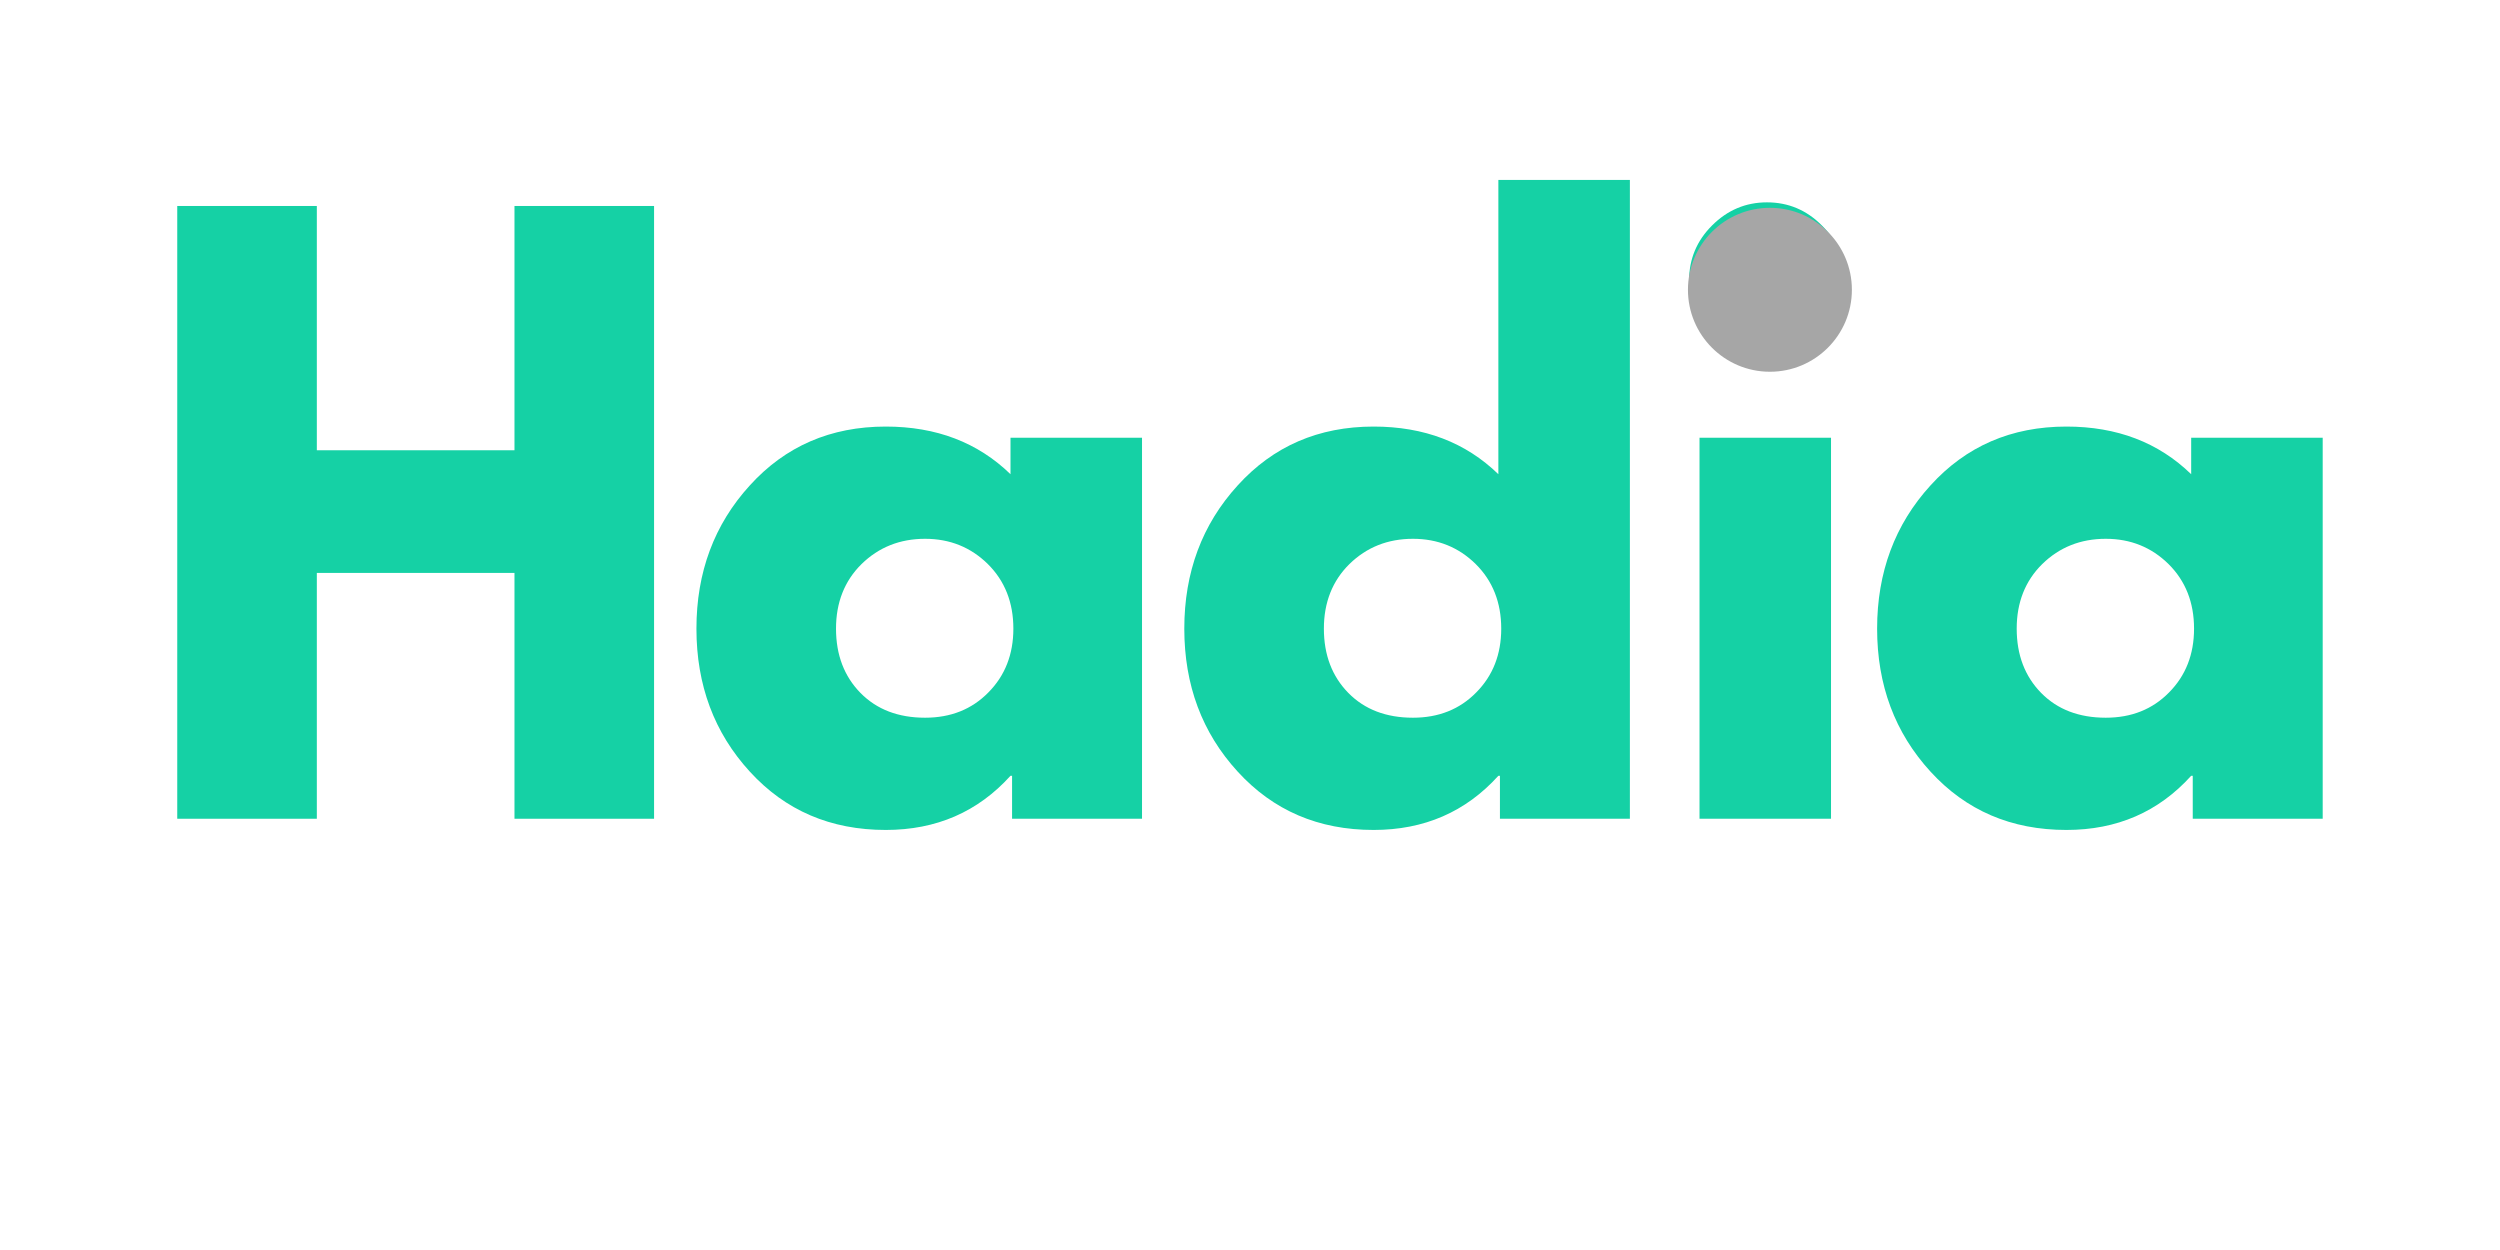 <svg version="1.0" preserveAspectRatio="xMidYMid meet" height="100" viewBox="0 0 150 75" zoomAndPan="magnify" width="200" xmlns:xlink="http://www.w3.org/1999/xlink" xmlns="http://www.w3.org/2000/svg"><defs><g></g><clipPath id="8dba5c4ec0"><path clip-rule="nonzero" d="M 101.277 12.469 L 111.113 12.469 L 111.113 22.305 L 101.277 22.305 Z M 101.277 12.469"></path></clipPath><clipPath id="3b8ef21d92"><path clip-rule="nonzero" d="M 106.195 12.469 C 103.48 12.469 101.277 14.672 101.277 17.387 C 101.277 20.102 103.48 22.305 106.195 22.305 C 108.91 22.305 111.113 20.102 111.113 17.387 C 111.113 14.672 108.91 12.469 106.195 12.469 Z M 106.195 12.469"></path></clipPath></defs><g fill-opacity="1" fill="#15d1a5"><g transform="translate(7.963, 49.125)"><g><path d="M 11.047 -14.75 L 11.047 0 L 2.672 0 L 2.672 -36.766 L 11.047 -36.766 L 11.047 -22.109 L 22.906 -22.109 L 22.906 -36.766 L 31.281 -36.766 L 31.281 0 L 22.906 0 L 22.906 -14.75 Z M 11.047 -14.75"></path></g></g></g><g fill-opacity="1" fill="#15d1a5"><g transform="translate(40.755, 49.125)"><g><path d="M 4.234 -2.828 C 2.098 -5.16 1.031 -8.02 1.031 -11.406 C 1.031 -14.789 2.098 -17.656 4.234 -20 C 6.367 -22.352 9.086 -23.531 12.391 -23.531 C 15.422 -23.531 17.914 -22.578 19.875 -20.672 L 19.875 -22.859 L 27.766 -22.859 L 27.766 0 L 19.969 0 L 19.969 -2.578 L 19.875 -2.578 C 17.914 -0.41 15.422 0.672 12.391 0.672 C 9.086 0.672 6.367 -0.492 4.234 -2.828 Z M 10.938 -15.281 C 9.914 -14.27 9.406 -12.977 9.406 -11.406 C 9.406 -9.832 9.895 -8.547 10.875 -7.547 C 11.852 -6.555 13.145 -6.062 14.75 -6.062 C 16.289 -6.062 17.555 -6.566 18.547 -7.578 C 19.547 -8.586 20.047 -9.863 20.047 -11.406 C 20.047 -12.977 19.535 -14.27 18.516 -15.281 C 17.492 -16.289 16.238 -16.797 14.75 -16.797 C 13.238 -16.797 11.969 -16.289 10.938 -15.281 Z M 10.938 -15.281"></path></g></g></g><g fill-opacity="1" fill="#15d1a5"><g transform="translate(70.027, 49.125)"><g><path d="M 4.234 -2.828 C 2.098 -5.16 1.031 -8.02 1.031 -11.406 C 1.031 -14.789 2.098 -17.656 4.234 -20 C 6.367 -22.352 9.086 -23.531 12.391 -23.531 C 15.422 -23.531 17.914 -22.578 19.875 -20.672 L 19.875 -38.328 L 27.766 -38.328 L 27.766 0 L 19.969 0 L 19.969 -2.578 L 19.875 -2.578 C 17.914 -0.41 15.422 0.672 12.391 0.672 C 9.086 0.672 6.367 -0.492 4.234 -2.828 Z M 10.938 -15.281 C 9.914 -14.27 9.406 -12.977 9.406 -11.406 C 9.406 -9.832 9.895 -8.547 10.875 -7.547 C 11.852 -6.555 13.145 -6.062 14.75 -6.062 C 16.289 -6.062 17.555 -6.566 18.547 -7.578 C 19.547 -8.586 20.047 -9.863 20.047 -11.406 C 20.047 -12.977 19.535 -14.27 18.516 -15.281 C 17.492 -16.289 16.238 -16.797 14.75 -16.797 C 13.238 -16.797 11.969 -16.289 10.938 -15.281 Z M 10.938 -15.281"></path></g></g></g><g fill-opacity="1" fill="#15d1a5"><g transform="translate(99.299, 49.125)"><g><path d="M 3.422 -35.594 C 4.348 -36.52 5.445 -36.984 6.719 -36.984 C 8 -36.984 9.098 -36.52 10.016 -35.594 C 10.941 -34.676 11.406 -33.578 11.406 -32.297 C 11.406 -31.023 10.941 -29.926 10.016 -29 C 9.098 -28.082 8 -27.625 6.719 -27.625 C 5.445 -27.625 4.348 -28.082 3.422 -29 C 2.504 -29.926 2.047 -31.023 2.047 -32.297 C 2.047 -33.578 2.504 -34.676 3.422 -35.594 Z M 2.672 -22.859 L 2.672 0 L 10.562 0 L 10.562 -22.859 Z M 2.672 -22.859"></path></g></g></g><g fill-opacity="1" fill="#15d1a5"><g transform="translate(111.596, 49.125)"><g><path d="M 4.234 -2.828 C 2.098 -5.16 1.031 -8.02 1.031 -11.406 C 1.031 -14.789 2.098 -17.656 4.234 -20 C 6.367 -22.352 9.086 -23.531 12.391 -23.531 C 15.422 -23.531 17.914 -22.578 19.875 -20.672 L 19.875 -22.859 L 27.766 -22.859 L 27.766 0 L 19.969 0 L 19.969 -2.578 L 19.875 -2.578 C 17.914 -0.41 15.422 0.672 12.391 0.672 C 9.086 0.672 6.367 -0.492 4.234 -2.828 Z M 10.938 -15.281 C 9.914 -14.27 9.406 -12.977 9.406 -11.406 C 9.406 -9.832 9.895 -8.547 10.875 -7.547 C 11.852 -6.555 13.145 -6.062 14.75 -6.062 C 16.289 -6.062 17.555 -6.566 18.547 -7.578 C 19.547 -8.586 20.047 -9.863 20.047 -11.406 C 20.047 -12.977 19.535 -14.27 18.516 -15.281 C 17.492 -16.289 16.238 -16.797 14.75 -16.797 C 13.238 -16.797 11.969 -16.289 10.938 -15.281 Z M 10.938 -15.281"></path></g></g></g><g clip-path="url(#8dba5c4ec0)"><g clip-path="url(#3b8ef21d92)"><path fill-rule="nonzero" fill-opacity="1" d="M 101.277 12.469 L 111.113 12.469 L 111.113 22.305 L 101.277 22.305 Z M 101.277 12.469" fill="#a6a6a6"></path></g></g></svg>